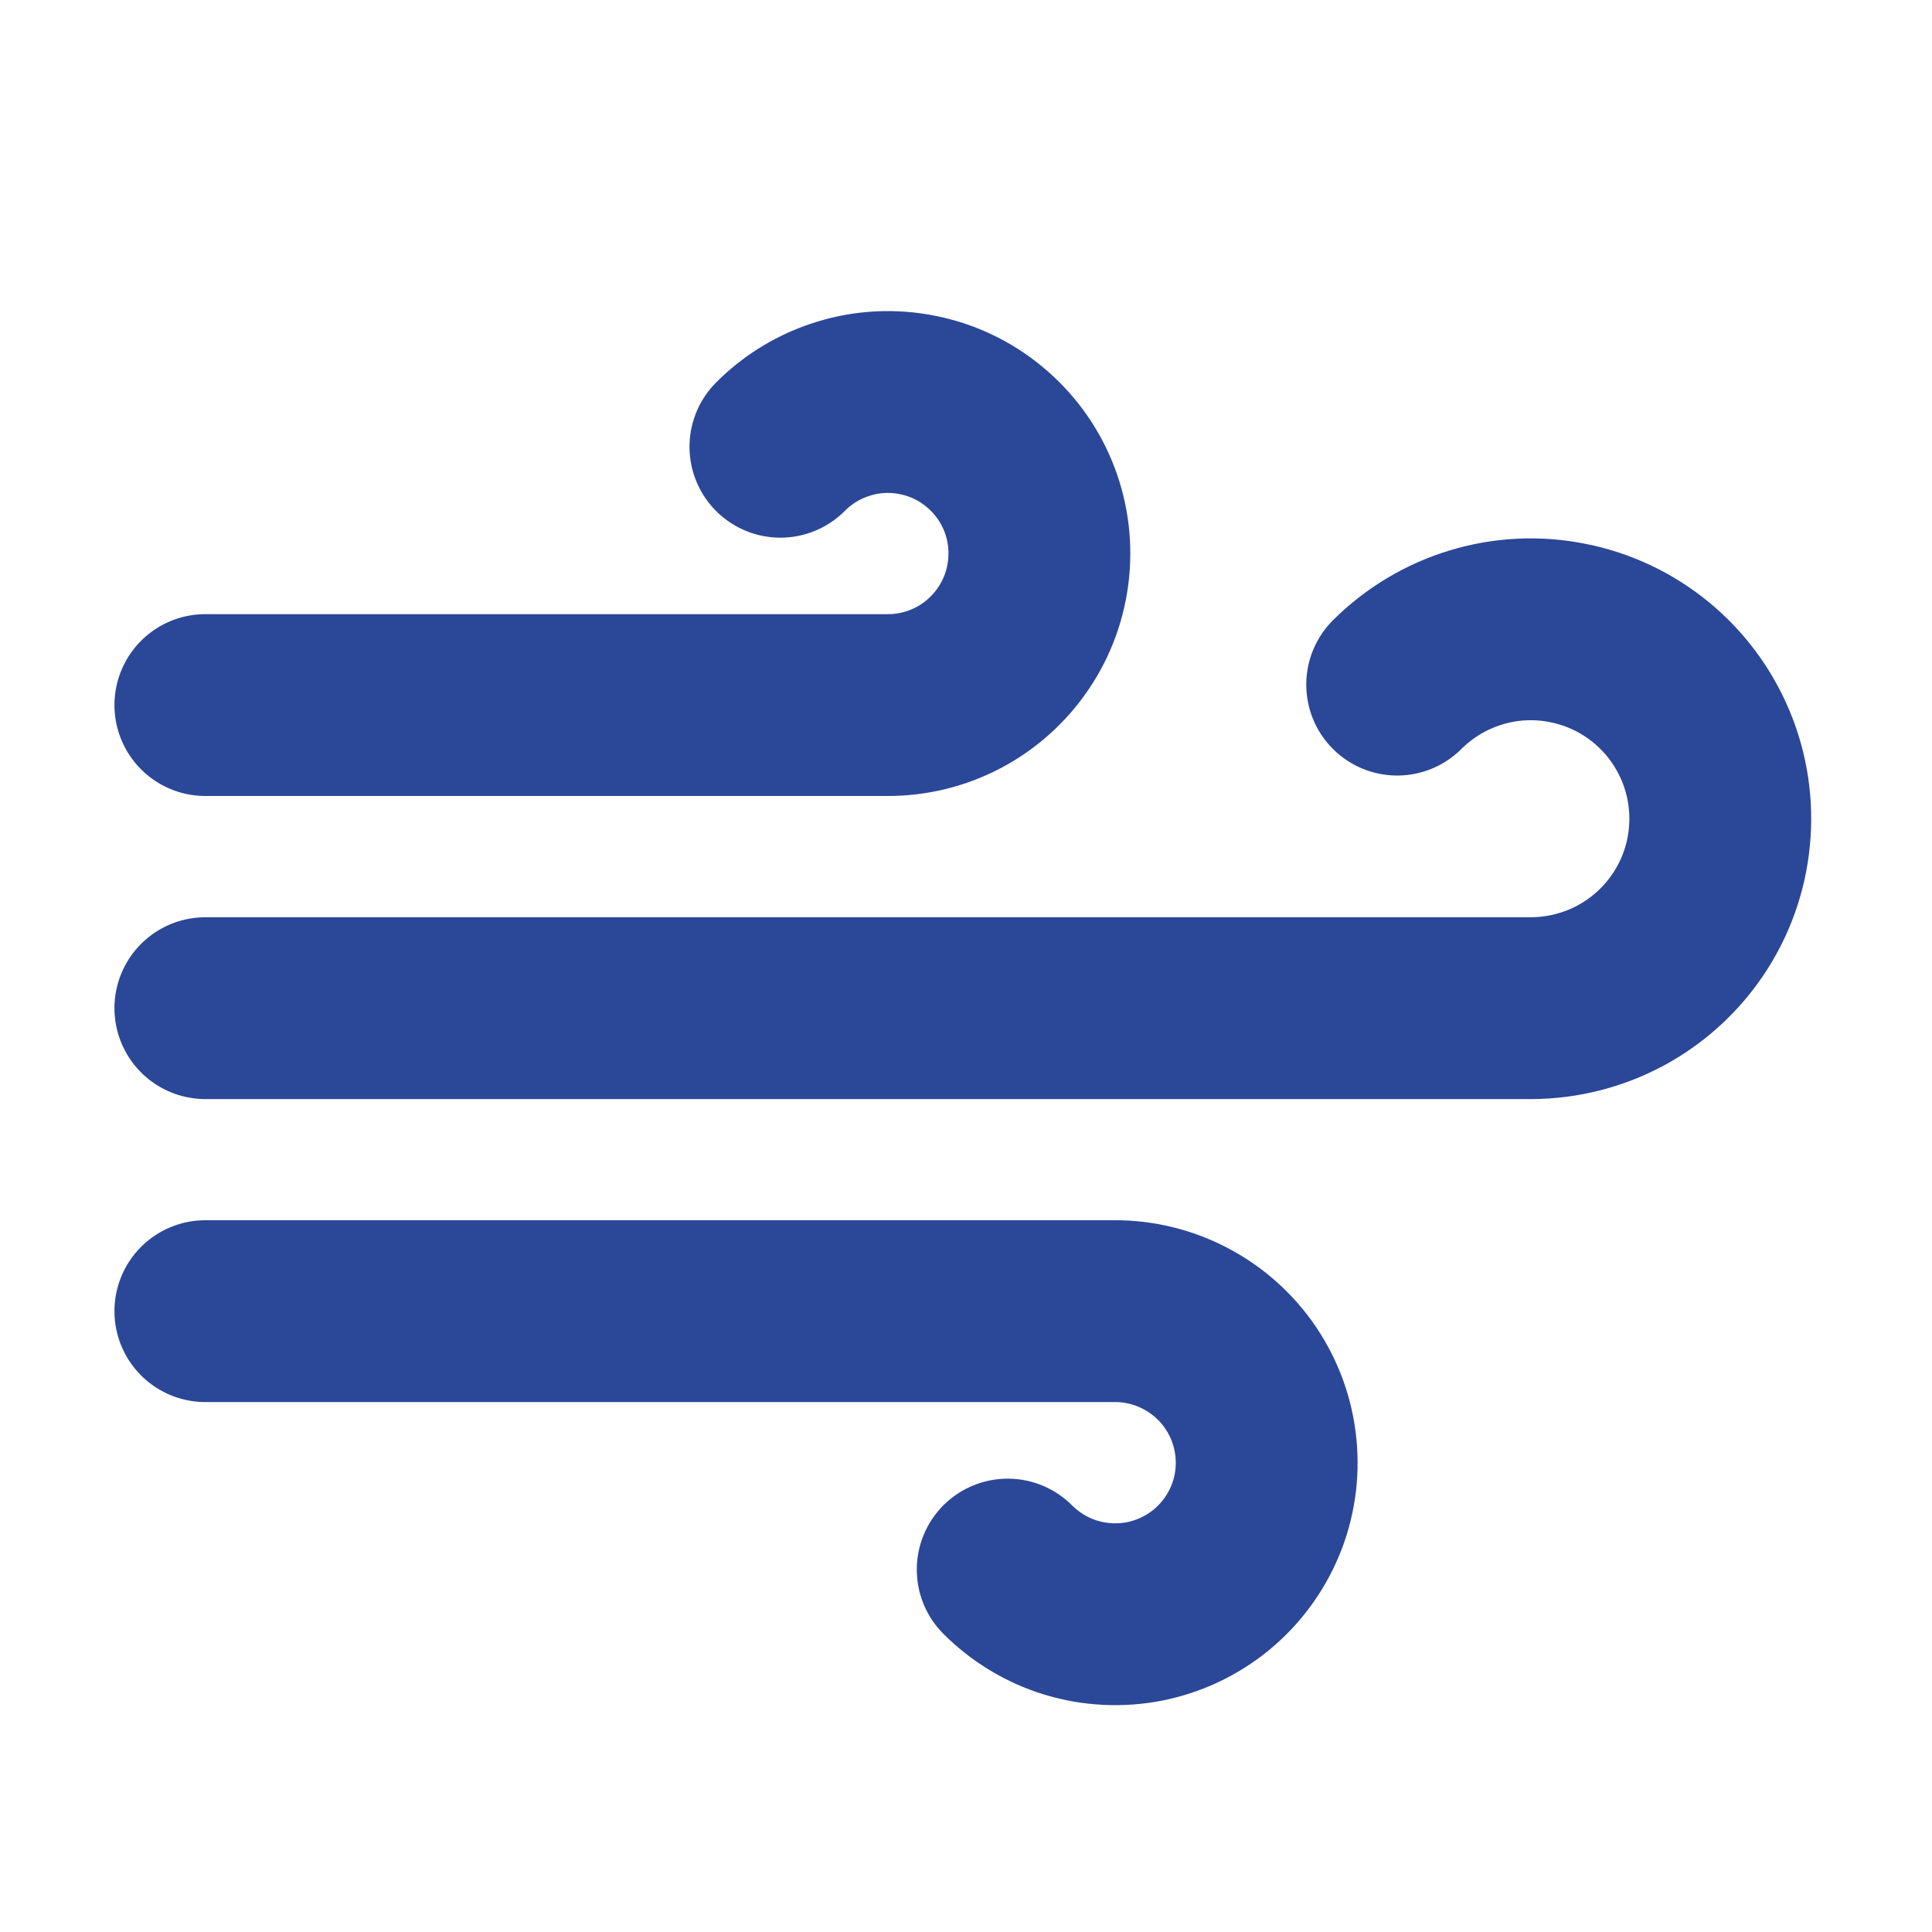 <svg width="17" height="17" viewBox="0 0 17 17" fill="none" xmlns="http://www.w3.org/2000/svg">
<path d="M6.867 3.931C7.022 3.775 7.213 3.66 7.423 3.596C7.633 3.531 7.856 3.52 8.071 3.563C8.287 3.605 8.488 3.7 8.658 3.84C8.828 3.979 8.961 4.158 9.045 4.361C9.129 4.564 9.161 4.785 9.139 5.003C9.117 5.222 9.042 5.432 8.919 5.614C8.797 5.796 8.631 5.946 8.437 6.049C8.243 6.152 8.027 6.205 7.807 6.204H1.807M8.867 13.811C9.022 13.966 9.213 14.082 9.423 14.146C9.633 14.21 9.856 14.221 10.071 14.179C10.287 14.136 10.488 14.041 10.658 13.902C10.828 13.762 10.961 13.583 11.045 13.38C11.129 13.177 11.161 12.957 11.139 12.738C11.117 12.519 11.042 12.31 10.919 12.127C10.797 11.945 10.631 11.796 10.437 11.693C10.243 11.59 10.027 11.536 9.807 11.537H1.807M12.294 6.024C12.488 5.831 12.726 5.688 12.988 5.609C13.25 5.529 13.528 5.516 13.796 5.57C14.065 5.623 14.316 5.742 14.528 5.916C14.74 6.09 14.905 6.313 15.01 6.566C15.115 6.819 15.156 7.094 15.129 7.366C15.103 7.639 15.009 7.901 14.857 8.129C14.705 8.356 14.5 8.543 14.258 8.673C14.017 8.802 13.747 8.87 13.474 8.871H1.807" stroke="#2B4798" stroke-width="1.6" stroke-linecap="round" stroke-linejoin="round"/>
</svg>
